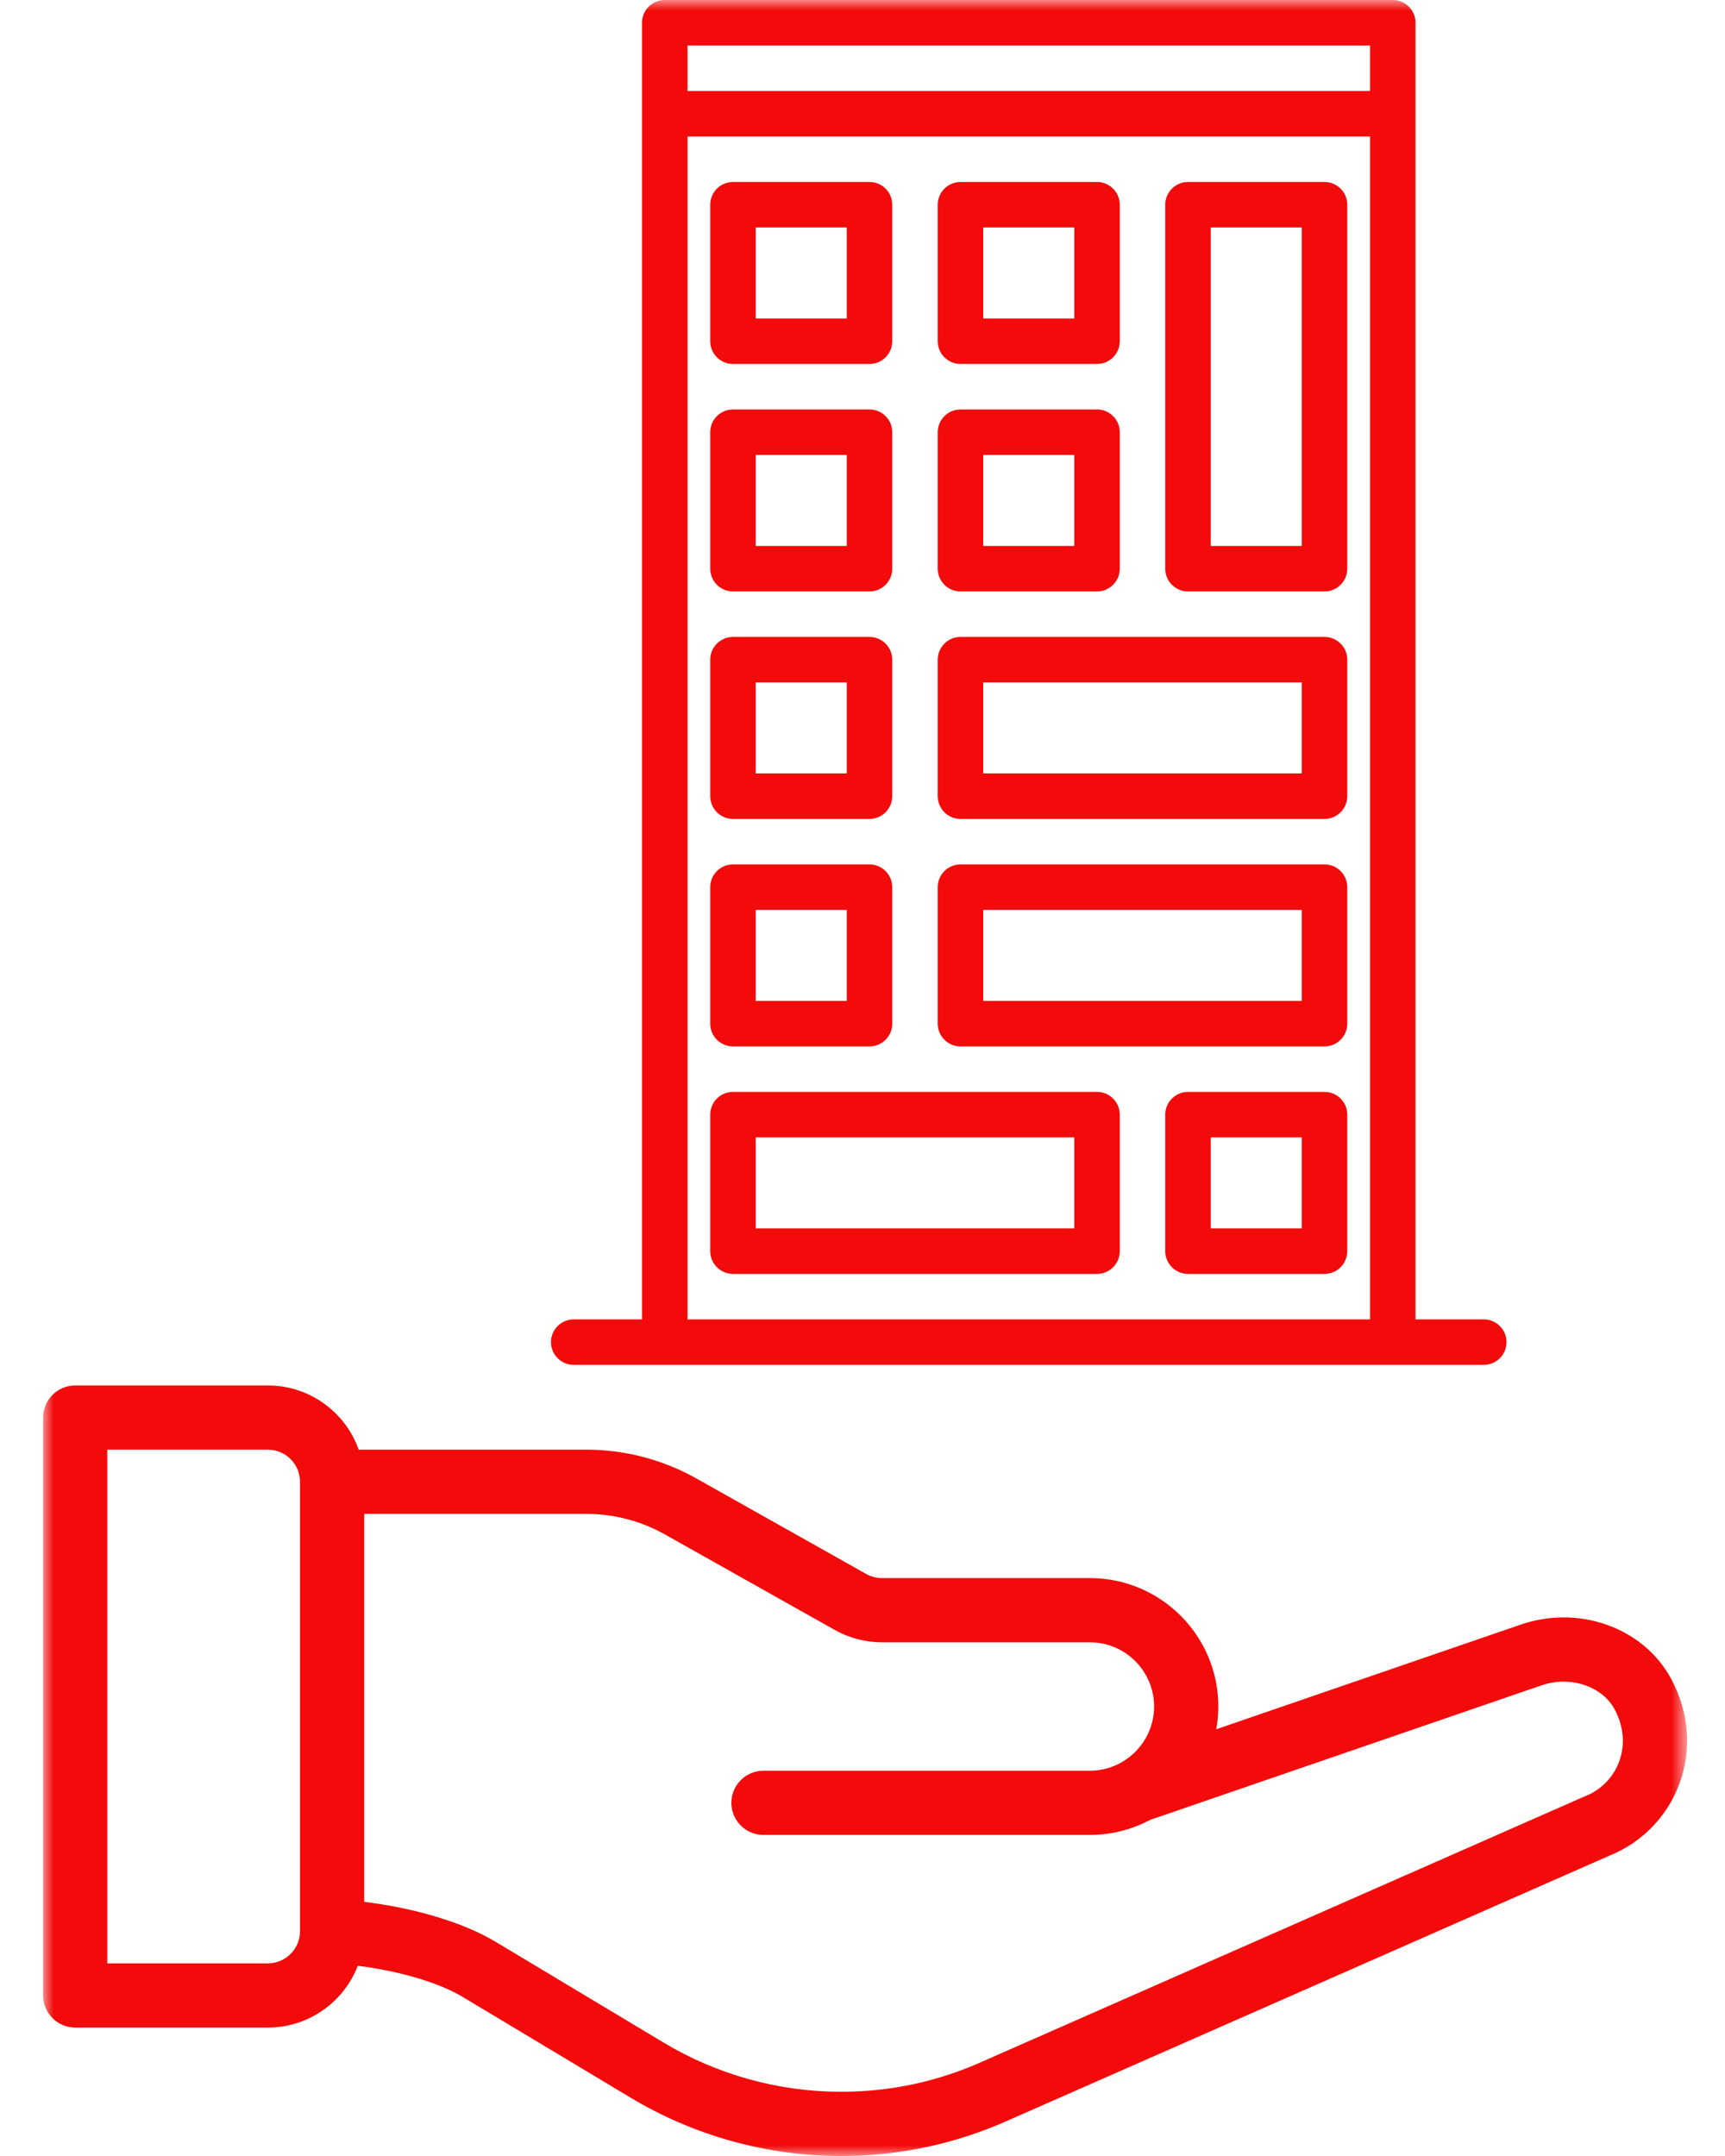 <svg width="80" height="100" viewBox="0 0 80 100" fill="none" xmlns="http://www.w3.org/2000/svg">
<mask id="mask0_9_2688" style="mask-type:alpha" maskUnits="userSpaceOnUse" x="2" y="0" width="77" height="100">
<rect x="2" width="76.244" height="100" fill="#F30A0A"/>
</mask>
<g mask="url(#mask0_9_2688)">
<path d="M70.444 75.381L56.405 80.207C56.467 79.862 56.502 79.509 56.502 79.152C56.502 75.867 53.831 73.195 50.546 73.195H40.902C40.646 73.195 40.394 73.129 40.171 73.004L32.304 68.579C30.748 67.702 28.98 67.238 27.192 67.238H16.635C16.021 65.505 14.365 64.261 12.424 64.261H3.489C2.667 64.261 2 64.927 2 65.75V92.554C2 93.376 2.667 94.043 3.489 94.043H12.424C14.321 94.043 15.947 92.851 16.593 91.177C18.279 91.386 20.229 91.885 21.455 92.62L29.243 97.293C32.193 99.064 35.571 100 39.012 100C41.739 100 44.381 99.427 46.866 98.299L74.66 86.061C77.738 84.812 79.258 81.118 77.499 77.863C76.204 75.468 73.173 74.402 70.444 75.381ZM13.913 89.583C13.91 90.4 13.242 91.065 12.424 91.065H4.978V67.239H12.424C13.245 67.239 13.913 67.907 13.913 68.728V89.583ZM73.529 83.306C73.513 83.312 73.497 83.319 73.481 83.325C73.481 83.325 45.646 95.582 45.641 95.584C43.544 96.538 41.314 97.021 39.012 97.021C36.111 97.021 33.263 96.233 30.776 94.74L22.987 90.067C21.32 89.067 18.933 88.457 16.892 88.213V70.217H27.192C28.469 70.217 29.731 70.548 30.843 71.174L38.711 75.599C39.377 75.975 40.136 76.174 40.902 76.174H50.546C52.188 76.174 53.524 77.509 53.524 79.152C53.524 80.788 52.187 82.13 50.546 82.13H35.407C34.585 82.13 33.919 82.797 33.919 83.62C33.919 84.442 34.585 85.108 35.407 85.108H50.546C51.522 85.108 52.484 84.866 53.337 84.411C53.337 84.411 71.437 78.189 71.444 78.186C72.778 77.705 74.287 78.184 74.879 79.279C75.766 80.92 75.032 82.704 73.529 83.306Z" fill="#F30A0A"/>
<path d="M33.994 16.882H40.325C40.907 16.882 41.38 16.409 41.38 15.826V9.496C41.38 8.913 40.907 8.441 40.325 8.441H33.994C33.411 8.441 32.939 8.913 32.939 9.496V15.826C32.939 16.409 33.411 16.882 33.994 16.882ZM35.049 10.551H39.27V14.771H35.049V10.551ZM61.427 8.441H55.096C54.513 8.441 54.041 8.913 54.041 9.496V26.377C54.041 26.96 54.513 27.433 55.096 27.433H61.427C62.01 27.433 62.482 26.96 62.482 26.377V9.496C62.482 8.913 62.01 8.441 61.427 8.441ZM60.371 25.322H56.151V10.551H60.371V25.322ZM44.545 16.882H50.876C51.459 16.882 51.931 16.409 51.931 15.826V9.496C51.931 8.913 51.459 8.441 50.876 8.441H44.545C43.962 8.441 43.49 8.913 43.49 9.496V15.826C43.49 16.409 43.962 16.882 44.545 16.882ZM45.6 10.551H49.821V14.771H45.6V10.551ZM33.994 27.433H40.325C40.907 27.433 41.38 26.96 41.38 26.377V20.047C41.38 19.464 40.907 18.992 40.325 18.992H33.994C33.411 18.992 32.939 19.464 32.939 20.047V26.377C32.939 26.96 33.411 27.433 33.994 27.433ZM35.049 21.102H39.27V25.322H35.049V21.102ZM44.545 27.433H50.876C51.459 27.433 51.931 26.96 51.931 26.377V20.047C51.931 19.464 51.459 18.992 50.876 18.992H44.545C43.962 18.992 43.49 19.464 43.49 20.047V26.377C43.49 26.96 43.962 27.433 44.545 27.433ZM45.6 21.102H49.821V25.322H45.6V21.102ZM33.994 37.983H40.325C40.907 37.983 41.38 37.512 41.38 36.928V30.598C41.38 30.015 40.907 29.543 40.325 29.543H33.994C33.411 29.543 32.939 30.015 32.939 30.598V36.928C32.939 37.512 33.411 37.983 33.994 37.983ZM35.049 31.653H39.27V35.873H35.049V31.653ZM61.427 29.543H44.545C43.962 29.543 43.49 30.015 43.49 30.598V36.928C43.49 37.512 43.962 37.983 44.545 37.983H61.427C62.01 37.983 62.482 37.512 62.482 36.928V30.598C62.482 30.015 62.01 29.543 61.427 29.543ZM60.371 35.873H45.6V31.653H60.371V35.873ZM33.994 48.535H40.325C40.907 48.535 41.38 48.063 41.38 47.48V41.149C41.38 40.566 40.907 40.094 40.325 40.094H33.994C33.411 40.094 32.939 40.566 32.939 41.149V47.48C32.939 48.063 33.411 48.535 33.994 48.535ZM35.049 42.204H39.27V46.424H35.049V42.204ZM61.427 40.094H44.545C43.962 40.094 43.49 40.566 43.49 41.149V47.48C43.49 48.063 43.962 48.535 44.545 48.535H61.427C62.01 48.535 62.482 48.063 62.482 47.48V41.149C62.482 40.566 62.01 40.094 61.427 40.094ZM60.371 46.424H45.6V42.204H60.371V46.424ZM50.876 50.645H33.994C33.411 50.645 32.939 51.117 32.939 51.7V58.03C32.939 58.614 33.411 59.086 33.994 59.086H50.876C51.459 59.086 51.931 58.614 51.931 58.03V51.7C51.931 51.117 51.459 50.645 50.876 50.645ZM49.821 56.975H35.049V52.755H49.821V56.975ZM61.427 50.645H55.096C54.513 50.645 54.041 51.117 54.041 51.7V58.03C54.041 58.614 54.513 59.086 55.096 59.086H61.427C62.01 59.086 62.482 58.614 62.482 58.03V51.7C62.482 51.117 62.01 50.645 61.427 50.645ZM60.371 56.975H56.151V52.755H60.371V56.975ZM68.812 61.196H65.647V1.055C65.647 0.472 65.175 0 64.592 0H30.829C30.246 0 29.774 0.472 29.774 1.055V61.196H26.608C26.026 61.196 25.553 61.668 25.553 62.251C25.553 62.834 26.026 63.306 26.608 63.306H30.829H64.592H68.812C69.395 63.306 69.867 62.834 69.867 62.251C69.867 61.668 69.395 61.196 68.812 61.196ZM63.537 4.22H31.884V2.11H63.537V4.22ZM31.884 6.331H63.537V61.196H31.884V6.331Z" fill="#F30A0A"/>
</g>
</svg>
